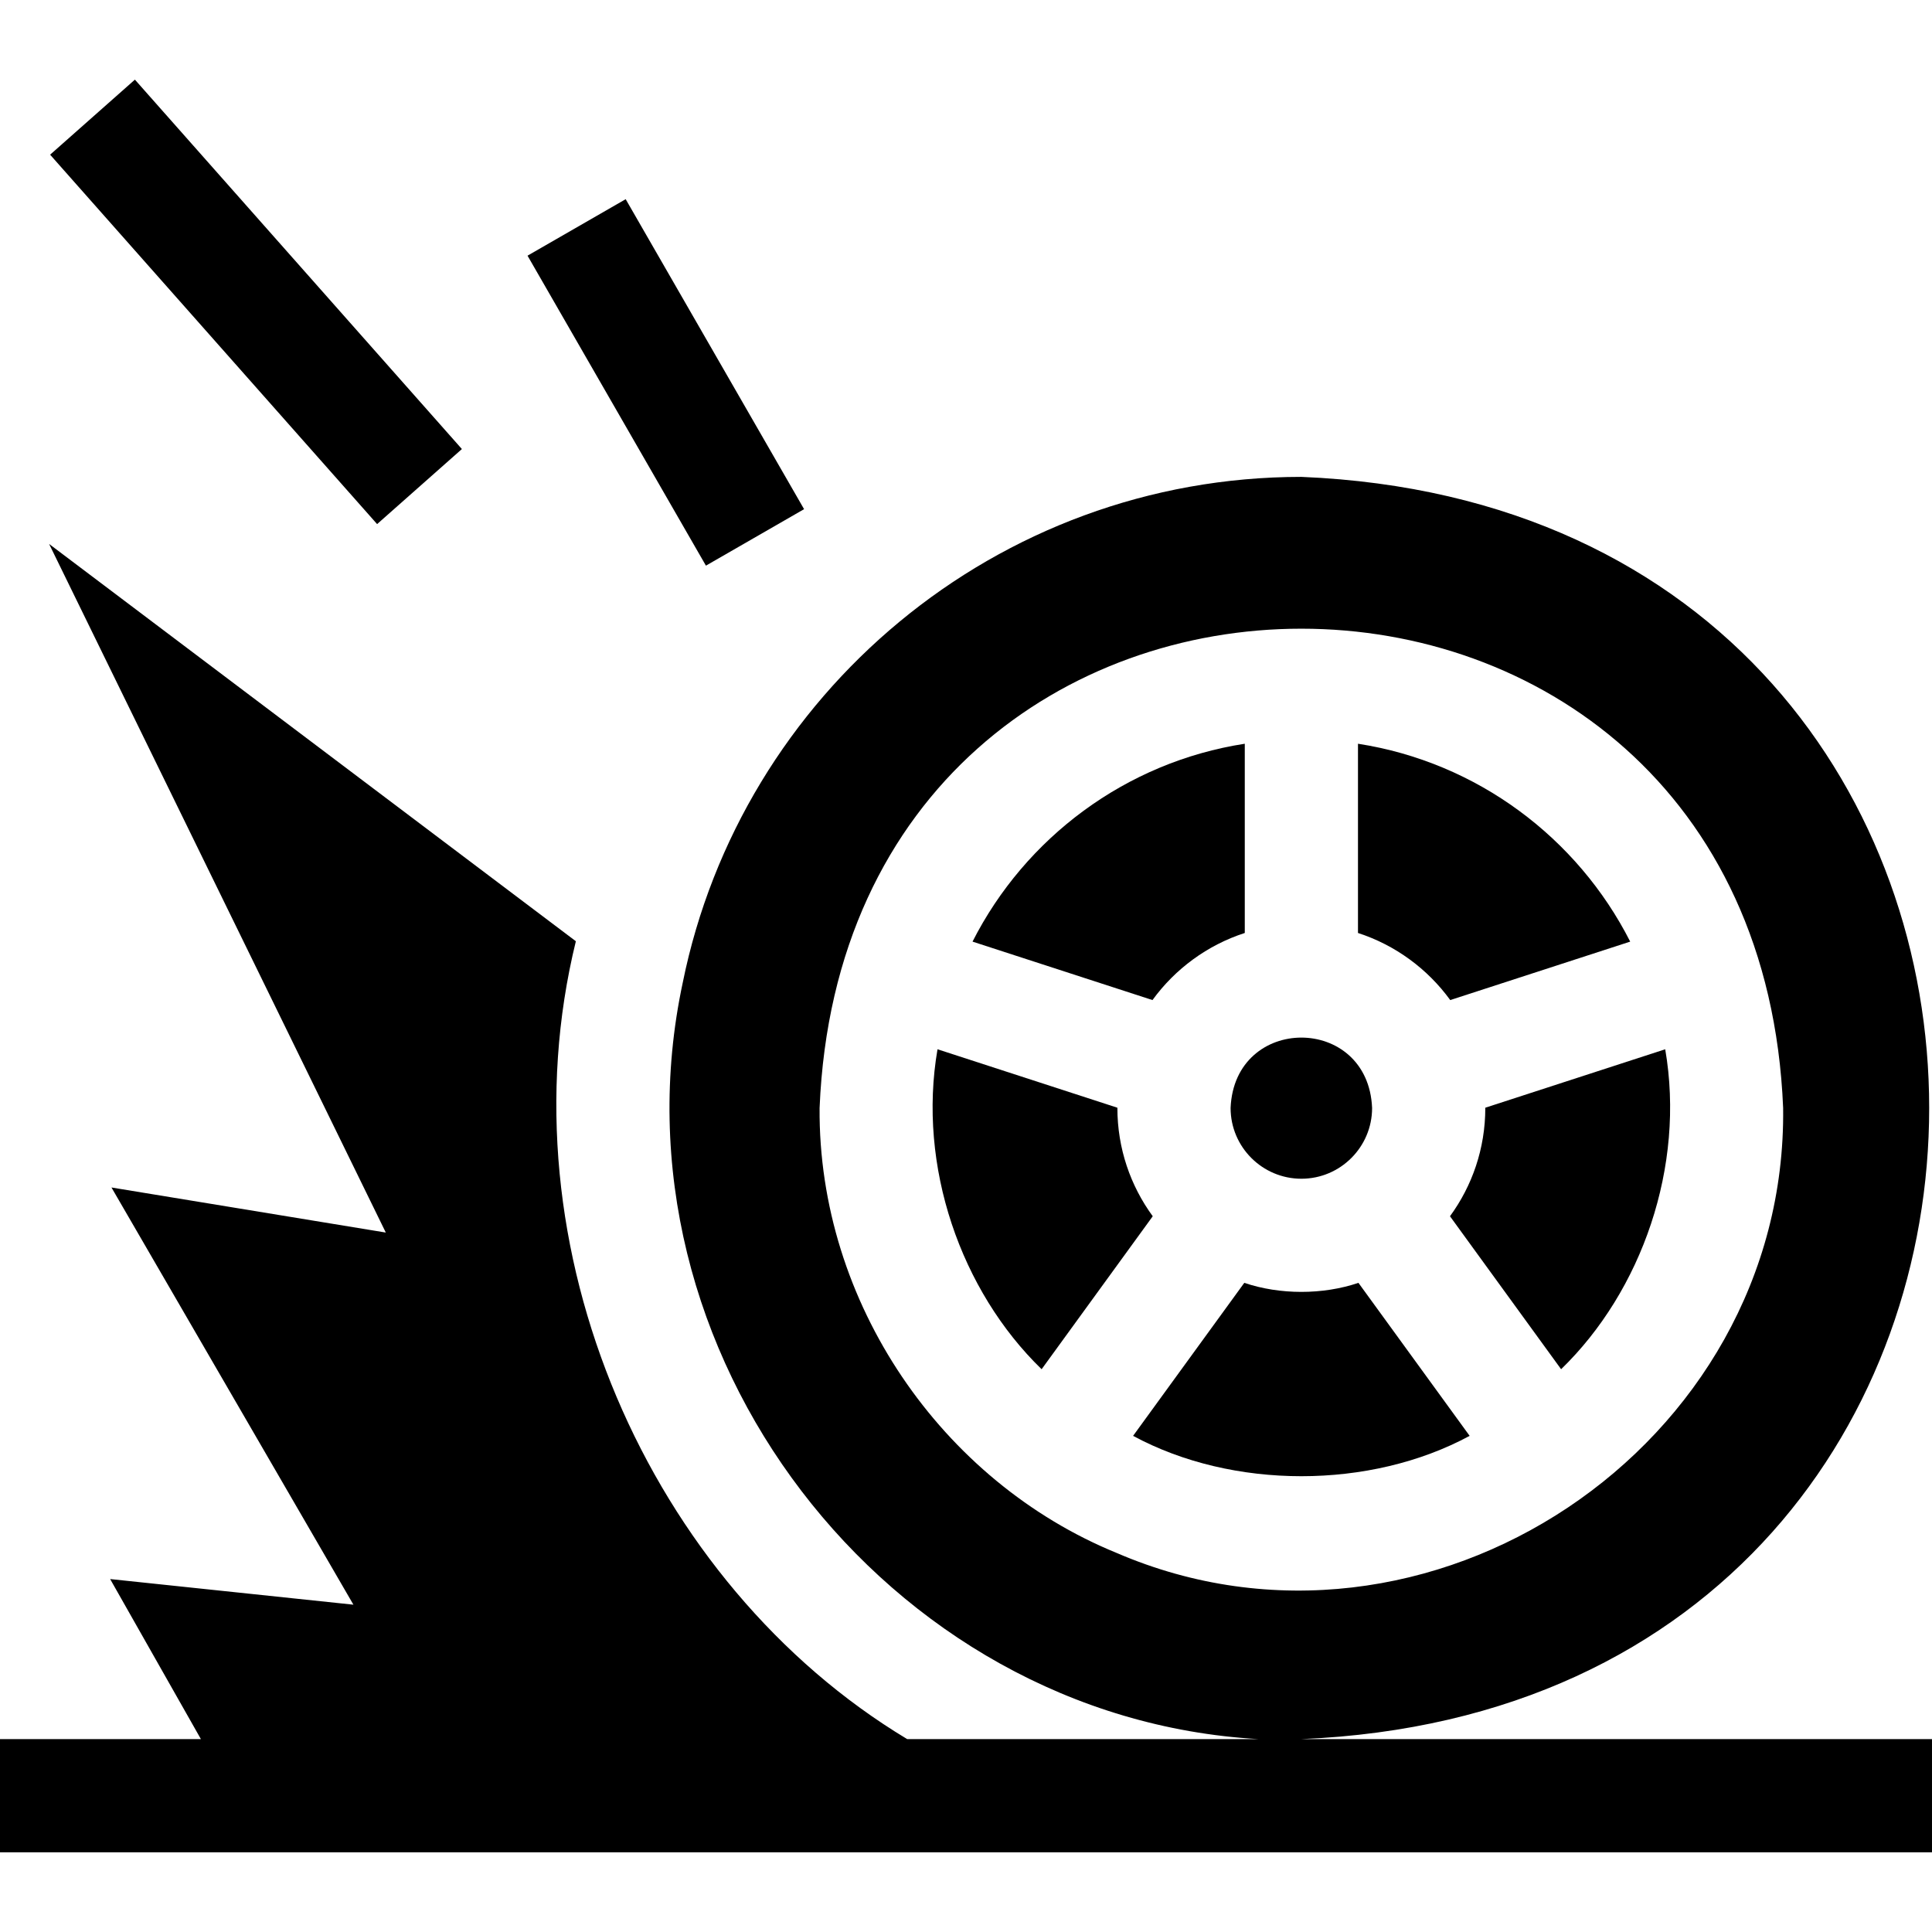 <svg id="Capa_1" enable-background="new 0 0 512 512" viewBox="0 0 512 512" xmlns="http://www.w3.org/2000/svg"><g><path d="m52.813 14.649h30v130.704h-30z" transform="matrix(.749 -.663 .663 .749 -35.989 65.037)"/><path d="m161.375 54.002h30.001v94.747h-30.001z" transform="matrix(.867 -.499 .499 .867 -27.059 101.463)"/><path d="m329.88 247.248v-50.15c-31.56 4.88-58.18 24.93-72.15 52.44l47.69 15.49c6-8.26 14.54-14.57 24.46-17.78z"/><path d="m296.12 293.628v-.07l-47.67-15.49c-5.346 31.014 6.167 64.014 27.59 84.79l29.45-40.54c-5.89-8.05-9.37-17.97-9.37-28.69z"/><path d="m389.47 380.518-29.47-40.55c-9.428 3.198-20.822 3.196-30.25 0l-29.47 40.55c26.378 14.255 62.812 14.26 89.19 0z"/><path d="m384.33 265.028 47.69-15.49c-13.97-27.51-40.58-47.55-72.14-52.44v50.15c9.91 3.21 18.44 9.52 24.45 17.78z"/><path d="m393.62 293.628c0 10.72-3.47 20.64-9.36 28.69l29.45 40.54c21.421-20.77 32.938-53.782 27.59-84.79l-47.68 15.49z"/><path d="m344.88 312.378c10.33 0 18.74-8.41 18.74-18.75-1.031-24.884-36.472-24.857-37.5 0 0 10.34 8.42 18.75 18.76 18.75z"/><path d="m417.39 460.878h-72.51c221.851-9.178 221.817-325.342-.001-334.5-80.849 0-148.479 57.66-163.939 134.01-20.885 97.569 53.896 194.881 152.53 200.49-20.927 0-72.781 0-93.06 0-68.349-41.114-107.731-130.209-87.8-211.44l-139.6-105.29 89.23 182.49-72.7-11.94 64.12 110.56-64.47-6.79 24.05 42.41c-15.794 0-37.431 0-53.24 0v30h512v-30c-21.09 0-74.206 0-94.61 0zm-121.44-49.32c-46.402-18.945-79.13-66.342-78.75-117.93 7.001-169.363 248.357-169.356 255.35.001 1.083 89.779-94.427 153.328-176.6 117.929z"/></g><g/><g/><g/><g/><g/><g/><g/><g/><g/><g/><g/><g/><g/><g/><g/></svg>